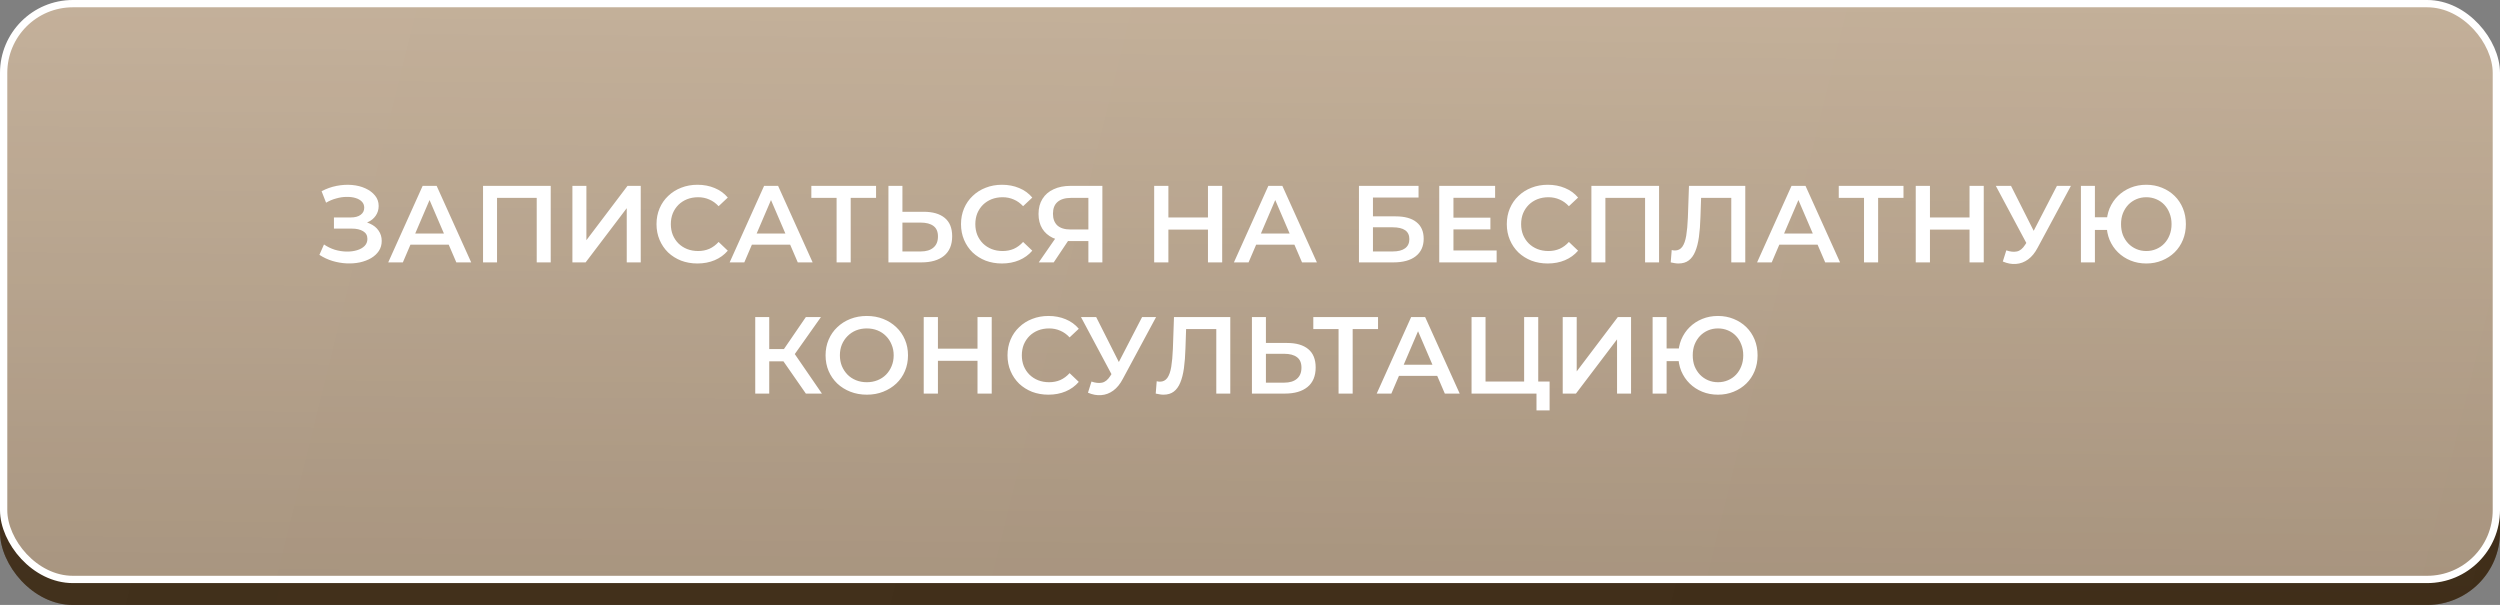 <?xml version="1.0" encoding="UTF-8"?> <svg xmlns="http://www.w3.org/2000/svg" width="343" height="83" viewBox="0 0 343 83" fill="none"><rect x="0" y="0" width="343" height="83" fill="#808080" stroke="none"/> <rect y="3" width="343" height="80" rx="10" fill="url(#paint0_linear_26_795)"></rect> <rect y="3" width="343" height="80" rx="10" fill="url(#paint1_linear_26_795)" fill-opacity="0.4"></rect> <rect x="0.5" y="0.5" width="342" height="79" rx="9.5" fill="url(#paint2_linear_26_795)"></rect> <rect x="0.5" y="0.5" width="342" height="79" rx="9.5" fill="url(#paint3_linear_26_795)" fill-opacity="0.4"></rect> <rect x="0.5" y="0.5" width="342" height="79" rx="9.5" stroke="white"></rect> <path d="M43.822 34.965L44.452 33.54C44.902 33.85 45.392 34.09 45.922 34.26C46.462 34.42 46.997 34.505 47.527 34.515C48.057 34.525 48.537 34.465 48.967 34.335C49.407 34.205 49.757 34.01 50.017 33.75C50.277 33.49 50.407 33.165 50.407 32.775C50.407 32.305 50.212 31.955 49.822 31.725C49.442 31.485 48.922 31.365 48.262 31.365H45.817V29.835H48.112C48.702 29.835 49.157 29.715 49.477 29.475C49.807 29.235 49.972 28.91 49.972 28.5C49.972 28.16 49.862 27.88 49.642 27.66C49.432 27.44 49.142 27.275 48.772 27.165C48.412 27.055 48.002 27.005 47.542 27.015C47.092 27.015 46.622 27.085 46.132 27.225C45.642 27.355 45.177 27.55 44.737 27.81L44.122 26.235C44.782 25.885 45.472 25.64 46.192 25.5C46.922 25.36 47.627 25.32 48.307 25.38C48.987 25.44 49.597 25.595 50.137 25.845C50.687 26.095 51.127 26.425 51.457 26.835C51.787 27.235 51.952 27.71 51.952 28.26C51.952 28.76 51.817 29.205 51.547 29.595C51.287 29.975 50.927 30.27 50.467 30.48C50.007 30.69 49.472 30.795 48.862 30.795L48.937 30.315C49.627 30.315 50.227 30.435 50.737 30.675C51.257 30.905 51.657 31.225 51.937 31.635C52.227 32.045 52.372 32.52 52.372 33.06C52.372 33.57 52.242 34.025 51.982 34.425C51.722 34.815 51.367 35.145 50.917 35.415C50.467 35.675 49.952 35.87 49.372 36C48.792 36.12 48.182 36.165 47.542 36.135C46.902 36.105 46.262 35.995 45.622 35.805C44.992 35.615 44.392 35.335 43.822 34.965ZM53.263 36L57.988 25.5H59.908L64.648 36H62.608L58.543 26.535H59.323L55.273 36H53.263ZM55.438 33.57L55.963 32.04H61.633L62.158 33.57H55.438ZM66.273 36V25.5H75.558V36H73.638V26.67L74.088 27.15H67.743L68.193 26.67V36H66.273ZM78.534 36V25.5H80.454V32.955L86.094 25.5H87.909V36H85.989V28.56L80.349 36H78.534ZM95.683 36.15C94.883 36.15 94.138 36.02 93.448 35.76C92.768 35.49 92.173 35.115 91.663 34.635C91.163 34.145 90.773 33.57 90.493 32.91C90.213 32.25 90.073 31.53 90.073 30.75C90.073 29.97 90.213 29.25 90.493 28.59C90.773 27.93 91.168 27.36 91.678 26.88C92.188 26.39 92.783 26.015 93.463 25.755C94.143 25.485 94.888 25.35 95.698 25.35C96.558 25.35 97.343 25.5 98.053 25.8C98.763 26.09 99.363 26.525 99.853 27.105L98.593 28.29C98.213 27.88 97.788 27.575 97.318 27.375C96.848 27.165 96.338 27.06 95.788 27.06C95.238 27.06 94.733 27.15 94.273 27.33C93.823 27.51 93.428 27.765 93.088 28.095C92.758 28.425 92.498 28.815 92.308 29.265C92.128 29.715 92.038 30.21 92.038 30.75C92.038 31.29 92.128 31.785 92.308 32.235C92.498 32.685 92.758 33.075 93.088 33.405C93.428 33.735 93.823 33.99 94.273 34.17C94.733 34.35 95.238 34.44 95.788 34.44C96.338 34.44 96.848 34.34 97.318 34.14C97.788 33.93 98.213 33.615 98.593 33.195L99.853 34.395C99.363 34.965 98.763 35.4 98.053 35.7C97.343 36 96.553 36.15 95.683 36.15ZM100.109 36L104.834 25.5H106.754L111.494 36H109.454L105.389 26.535H106.169L102.119 36H100.109ZM102.284 33.57L102.809 32.04H108.479L109.004 33.57H102.284ZM114.781 36V26.67L115.246 27.15H111.316V25.5H120.196V27.15H116.266L116.716 26.67V36H114.781ZM126.723 29.055C127.973 29.055 128.938 29.335 129.618 29.895C130.298 30.455 130.638 31.295 130.638 32.415C130.638 33.595 130.263 34.49 129.513 35.1C128.773 35.7 127.738 36 126.408 36H121.893V25.5H123.813V29.055H126.723ZM126.318 34.5C127.068 34.5 127.648 34.325 128.058 33.975C128.478 33.625 128.688 33.115 128.688 32.445C128.688 31.785 128.483 31.305 128.073 31.005C127.663 30.695 127.078 30.54 126.318 30.54H123.813V34.5H126.318ZM137.46 36.15C136.66 36.15 135.915 36.02 135.225 35.76C134.545 35.49 133.95 35.115 133.44 34.635C132.94 34.145 132.55 33.57 132.27 32.91C131.99 32.25 131.85 31.53 131.85 30.75C131.85 29.97 131.99 29.25 132.27 28.59C132.55 27.93 132.945 27.36 133.455 26.88C133.965 26.39 134.56 26.015 135.24 25.755C135.92 25.485 136.665 25.35 137.475 25.35C138.335 25.35 139.12 25.5 139.83 25.8C140.54 26.09 141.14 26.525 141.63 27.105L140.37 28.29C139.99 27.88 139.565 27.575 139.095 27.375C138.625 27.165 138.115 27.06 137.565 27.06C137.015 27.06 136.51 27.15 136.05 27.33C135.6 27.51 135.205 27.765 134.865 28.095C134.535 28.425 134.275 28.815 134.085 29.265C133.905 29.715 133.815 30.21 133.815 30.75C133.815 31.29 133.905 31.785 134.085 32.235C134.275 32.685 134.535 33.075 134.865 33.405C135.205 33.735 135.6 33.99 136.05 34.17C136.51 34.35 137.015 34.44 137.565 34.44C138.115 34.44 138.625 34.34 139.095 34.14C139.565 33.93 139.99 33.615 140.37 33.195L141.63 34.395C141.14 34.965 140.54 35.4 139.83 35.7C139.12 36 138.33 36.15 137.46 36.15ZM149.326 36V32.64L149.806 33.075H146.731C145.851 33.075 145.091 32.93 144.451 32.64C143.821 32.34 143.336 31.915 142.996 31.365C142.656 30.805 142.486 30.135 142.486 29.355C142.486 28.545 142.666 27.855 143.026 27.285C143.386 26.705 143.896 26.265 144.556 25.965C145.216 25.655 145.991 25.5 146.881 25.5H151.246V36H149.326ZM142.516 36L145.111 32.25H147.076L144.571 36H142.516ZM149.326 32.01V26.61L149.806 27.15H146.941C146.141 27.15 145.526 27.335 145.096 27.705C144.676 28.065 144.466 28.605 144.466 29.325C144.466 30.015 144.666 30.55 145.066 30.93C145.476 31.3 146.076 31.485 146.866 31.485H149.806L149.326 32.01ZM165.733 25.5H167.683V36H165.733V25.5ZM160.303 36H158.353V25.5H160.303V36ZM165.883 31.5H160.138V29.835H165.883V31.5ZM169.293 36L174.018 25.5H175.938L180.678 36H178.638L174.573 26.535H175.353L171.303 36H169.293ZM171.468 33.57L171.993 32.04H177.663L178.188 33.57H171.468ZM186.449 36V25.5H194.624V27.105H188.369V29.685H191.474C192.734 29.685 193.689 29.95 194.339 30.48C194.999 31 195.329 31.76 195.329 32.76C195.329 33.79 194.964 34.59 194.234 35.16C193.514 35.72 192.494 36 191.174 36H186.449ZM188.369 34.5H191.069C191.819 34.5 192.389 34.355 192.779 34.065C193.169 33.775 193.364 33.355 193.364 32.805C193.364 31.725 192.599 31.185 191.069 31.185H188.369V34.5ZM199.264 29.865H204.484V31.47H199.264V29.865ZM199.414 34.365H205.339V36H197.464V25.5H205.129V27.135H199.414V34.365ZM212.343 36.15C211.543 36.15 210.798 36.02 210.108 35.76C209.428 35.49 208.833 35.115 208.323 34.635C207.823 34.145 207.433 33.57 207.153 32.91C206.873 32.25 206.733 31.53 206.733 30.75C206.733 29.97 206.873 29.25 207.153 28.59C207.433 27.93 207.828 27.36 208.338 26.88C208.848 26.39 209.443 26.015 210.123 25.755C210.803 25.485 211.548 25.35 212.358 25.35C213.218 25.35 214.003 25.5 214.713 25.8C215.423 26.09 216.023 26.525 216.513 27.105L215.253 28.29C214.873 27.88 214.448 27.575 213.978 27.375C213.508 27.165 212.998 27.06 212.448 27.06C211.898 27.06 211.393 27.15 210.933 27.33C210.483 27.51 210.088 27.765 209.748 28.095C209.418 28.425 209.158 28.815 208.968 29.265C208.788 29.715 208.698 30.21 208.698 30.75C208.698 31.29 208.788 31.785 208.968 32.235C209.158 32.685 209.418 33.075 209.748 33.405C210.088 33.735 210.483 33.99 210.933 34.17C211.393 34.35 211.898 34.44 212.448 34.44C212.998 34.44 213.508 34.34 213.978 34.14C214.448 33.93 214.873 33.615 215.253 33.195L216.513 34.395C216.023 34.965 215.423 35.4 214.713 35.7C214.003 36 213.213 36.15 212.343 36.15ZM218.339 36V25.5H227.624V36H225.704V26.67L226.154 27.15H219.809L220.259 26.67V36H218.339ZM230.287 36.15C230.117 36.15 229.947 36.135 229.777 36.105C229.607 36.075 229.422 36.04 229.222 36L229.357 34.305C229.497 34.345 229.647 34.365 229.807 34.365C230.227 34.365 230.562 34.195 230.812 33.855C231.062 33.505 231.242 32.995 231.352 32.325C231.462 31.655 231.537 30.83 231.577 29.85L231.727 25.5H239.452V36H237.532V26.67L237.982 27.15H232.987L233.407 26.655L233.302 29.775C233.272 30.815 233.202 31.73 233.092 32.52C232.982 33.31 232.812 33.975 232.582 34.515C232.362 35.045 232.067 35.45 231.697 35.73C231.327 36.01 230.857 36.15 230.287 36.15ZM241.071 36L245.796 25.5H247.716L252.456 36H250.416L246.351 26.535H247.131L243.081 36H241.071ZM243.246 33.57L243.771 32.04H249.441L249.966 33.57H243.246ZM255.743 36V26.67L256.208 27.15H252.278V25.5H261.158V27.15H257.228L257.678 26.67V36H255.743ZM270.22 25.5H272.17V36H270.22V25.5ZM264.79 36H262.84V25.5H264.79V36ZM270.37 31.5H264.625V29.835H270.37V31.5ZM275.266 34.35C275.816 34.54 276.301 34.59 276.721 34.5C277.141 34.41 277.516 34.105 277.846 33.585L278.356 32.79L278.551 32.58L282.211 25.5H284.131L279.571 33.975C279.201 34.685 278.761 35.225 278.251 35.595C277.741 35.965 277.191 36.17 276.601 36.21C276.021 36.26 275.416 36.15 274.786 35.88L275.266 34.35ZM278.506 34.26L273.826 25.5H275.911L279.571 32.76L278.506 34.26ZM285.502 36V25.5H287.422V29.805H290.137V31.545H287.422V36H285.502ZM294.472 36.15C293.692 36.15 292.972 36.015 292.312 35.745C291.652 35.475 291.077 35.1 290.587 34.62C290.097 34.14 289.712 33.57 289.432 32.91C289.162 32.25 289.027 31.53 289.027 30.75C289.027 29.97 289.162 29.25 289.432 28.59C289.712 27.93 290.097 27.36 290.587 26.88C291.077 26.4 291.652 26.025 292.312 25.755C292.972 25.485 293.692 25.35 294.472 25.35C295.242 25.35 295.957 25.485 296.617 25.755C297.287 26.025 297.867 26.4 298.357 26.88C298.847 27.36 299.227 27.93 299.497 28.59C299.767 29.25 299.902 29.97 299.902 30.75C299.902 31.53 299.767 32.25 299.497 32.91C299.227 33.57 298.847 34.14 298.357 34.62C297.867 35.1 297.287 35.475 296.617 35.745C295.957 36.015 295.242 36.15 294.472 36.15ZM294.472 34.44C294.962 34.44 295.417 34.35 295.837 34.17C296.267 33.99 296.637 33.735 296.947 33.405C297.257 33.075 297.497 32.69 297.667 32.25C297.847 31.8 297.937 31.3 297.937 30.75C297.937 30.2 297.847 29.705 297.667 29.265C297.497 28.815 297.257 28.425 296.947 28.095C296.637 27.765 296.267 27.51 295.837 27.33C295.417 27.15 294.962 27.06 294.472 27.06C293.982 27.06 293.527 27.15 293.107 27.33C292.687 27.51 292.317 27.765 291.997 28.095C291.687 28.425 291.442 28.815 291.262 29.265C291.092 29.705 291.007 30.2 291.007 30.75C291.007 31.3 291.092 31.8 291.262 32.25C291.442 32.69 291.687 33.075 291.997 33.405C292.317 33.735 292.687 33.99 293.107 34.17C293.527 34.35 293.982 34.44 294.472 34.44ZM110.564 54L107.009 48.885L108.584 47.91L112.769 54H110.564ZM103.619 54V43.5H105.539V54H103.619ZM104.954 49.575V47.895H108.494V49.575H104.954ZM108.764 48.975L106.979 48.735L110.564 43.5H112.634L108.764 48.975ZM118.938 54.15C118.118 54.15 117.363 54.015 116.673 53.745C115.983 53.475 115.383 53.1 114.873 52.62C114.363 52.13 113.968 51.56 113.688 50.91C113.408 50.25 113.268 49.53 113.268 48.75C113.268 47.97 113.408 47.255 113.688 46.605C113.968 45.945 114.363 45.375 114.873 44.895C115.383 44.405 115.983 44.025 116.673 43.755C117.363 43.485 118.113 43.35 118.923 43.35C119.743 43.35 120.493 43.485 121.173 43.755C121.863 44.025 122.463 44.405 122.973 44.895C123.483 45.375 123.878 45.945 124.158 46.605C124.438 47.255 124.578 47.97 124.578 48.75C124.578 49.53 124.438 50.25 124.158 50.91C123.878 51.57 123.483 52.14 122.973 52.62C122.463 53.1 121.863 53.475 121.173 53.745C120.493 54.015 119.748 54.15 118.938 54.15ZM118.923 52.44C119.453 52.44 119.943 52.35 120.393 52.17C120.843 51.99 121.233 51.735 121.563 51.405C121.893 51.065 122.148 50.675 122.328 50.235C122.518 49.785 122.613 49.29 122.613 48.75C122.613 48.21 122.518 47.72 122.328 47.28C122.148 46.83 121.893 46.44 121.563 46.11C121.233 45.77 120.843 45.51 120.393 45.33C119.943 45.15 119.453 45.06 118.923 45.06C118.393 45.06 117.903 45.15 117.453 45.33C117.013 45.51 116.623 45.77 116.283 46.11C115.953 46.44 115.693 46.83 115.503 47.28C115.323 47.72 115.233 48.21 115.233 48.75C115.233 49.28 115.323 49.77 115.503 50.22C115.693 50.67 115.953 51.065 116.283 51.405C116.613 51.735 117.003 51.99 117.453 52.17C117.903 52.35 118.393 52.44 118.923 52.44ZM134.114 43.5H136.064V54H134.114V43.5ZM128.684 54H126.734V43.5H128.684V54ZM134.264 49.5H128.519V47.835H134.264V49.5ZM143.84 54.15C143.04 54.15 142.295 54.02 141.605 53.76C140.925 53.49 140.33 53.115 139.82 52.635C139.32 52.145 138.93 51.57 138.65 50.91C138.37 50.25 138.23 49.53 138.23 48.75C138.23 47.97 138.37 47.25 138.65 46.59C138.93 45.93 139.325 45.36 139.835 44.88C140.345 44.39 140.94 44.015 141.62 43.755C142.3 43.485 143.045 43.35 143.855 43.35C144.715 43.35 145.5 43.5 146.21 43.8C146.92 44.09 147.52 44.525 148.01 45.105L146.75 46.29C146.37 45.88 145.945 45.575 145.475 45.375C145.005 45.165 144.495 45.06 143.945 45.06C143.395 45.06 142.89 45.15 142.43 45.33C141.98 45.51 141.585 45.765 141.245 46.095C140.915 46.425 140.655 46.815 140.465 47.265C140.285 47.715 140.195 48.21 140.195 48.75C140.195 49.29 140.285 49.785 140.465 50.235C140.655 50.685 140.915 51.075 141.245 51.405C141.585 51.735 141.98 51.99 142.43 52.17C142.89 52.35 143.395 52.44 143.945 52.44C144.495 52.44 145.005 52.34 145.475 52.14C145.945 51.93 146.37 51.615 146.75 51.195L148.01 52.395C147.52 52.965 146.92 53.4 146.21 53.7C145.5 54 144.71 54.15 143.84 54.15ZM149.75 52.35C150.3 52.54 150.785 52.59 151.205 52.5C151.625 52.41 152 52.105 152.33 51.585L152.84 50.79L153.035 50.58L156.695 43.5H158.615L154.055 51.975C153.685 52.685 153.245 53.225 152.735 53.595C152.225 53.965 151.675 54.17 151.085 54.21C150.505 54.26 149.9 54.15 149.27 53.88L149.75 52.35ZM152.99 52.26L148.31 43.5H150.395L154.055 50.76L152.99 52.26ZM159.63 54.15C159.46 54.15 159.29 54.135 159.12 54.105C158.95 54.075 158.765 54.04 158.565 54L158.7 52.305C158.84 52.345 158.99 52.365 159.15 52.365C159.57 52.365 159.905 52.195 160.155 51.855C160.405 51.505 160.585 50.995 160.695 50.325C160.805 49.655 160.88 48.83 160.92 47.85L161.07 43.5H168.795V54H166.875V44.67L167.325 45.15H162.33L162.75 44.655L162.645 47.775C162.615 48.815 162.545 49.73 162.435 50.52C162.325 51.31 162.155 51.975 161.925 52.515C161.705 53.045 161.41 53.45 161.04 53.73C160.67 54.01 160.2 54.15 159.63 54.15ZM176.594 47.055C177.844 47.055 178.809 47.335 179.489 47.895C180.169 48.455 180.509 49.295 180.509 50.415C180.509 51.595 180.134 52.49 179.384 53.1C178.644 53.7 177.609 54 176.279 54H171.764V43.5H173.684V47.055H176.594ZM176.189 52.5C176.939 52.5 177.519 52.325 177.929 51.975C178.349 51.625 178.559 51.115 178.559 50.445C178.559 49.785 178.354 49.305 177.944 49.005C177.534 48.695 176.949 48.54 176.189 48.54H173.684V52.5H176.189ZM183.651 54V44.67L184.116 45.15H180.186V43.5H189.066V45.15H185.136L185.586 44.67V54H183.651ZM188.885 54L193.61 43.5H195.53L200.27 54H198.23L194.165 44.535H194.945L190.895 54H188.885ZM191.06 51.57L191.585 50.04H197.255L197.78 51.57H191.06ZM201.896 54V43.5H203.816V52.35H209.111V43.5H211.046V54H201.896ZM210.806 56.31V53.52L211.241 54H209.111V52.35H212.606V56.31H210.806ZM214.405 54V43.5H216.325V50.955L221.965 43.5H223.78V54H221.86V46.56L216.22 54H214.405ZM226.739 54V43.5H228.659V47.805H231.374V49.545H228.659V54H226.739ZM235.709 54.15C234.929 54.15 234.209 54.015 233.549 53.745C232.889 53.475 232.314 53.1 231.824 52.62C231.334 52.14 230.949 51.57 230.669 50.91C230.399 50.25 230.264 49.53 230.264 48.75C230.264 47.97 230.399 47.25 230.669 46.59C230.949 45.93 231.334 45.36 231.824 44.88C232.314 44.4 232.889 44.025 233.549 43.755C234.209 43.485 234.929 43.35 235.709 43.35C236.479 43.35 237.194 43.485 237.854 43.755C238.524 44.025 239.104 44.4 239.594 44.88C240.084 45.36 240.464 45.93 240.734 46.59C241.004 47.25 241.139 47.97 241.139 48.75C241.139 49.53 241.004 50.25 240.734 50.91C240.464 51.57 240.084 52.14 239.594 52.62C239.104 53.1 238.524 53.475 237.854 53.745C237.194 54.015 236.479 54.15 235.709 54.15ZM235.709 52.44C236.199 52.44 236.654 52.35 237.074 52.17C237.504 51.99 237.874 51.735 238.184 51.405C238.494 51.075 238.734 50.69 238.904 50.25C239.084 49.8 239.174 49.3 239.174 48.75C239.174 48.2 239.084 47.705 238.904 47.265C238.734 46.815 238.494 46.425 238.184 46.095C237.874 45.765 237.504 45.51 237.074 45.33C236.654 45.15 236.199 45.06 235.709 45.06C235.219 45.06 234.764 45.15 234.344 45.33C233.924 45.51 233.554 45.765 233.234 46.095C232.924 46.425 232.679 46.815 232.499 47.265C232.329 47.705 232.244 48.2 232.244 48.75C232.244 49.3 232.329 49.8 232.499 50.25C232.679 50.69 232.924 51.075 233.234 51.405C233.554 51.735 233.924 51.99 234.344 52.17C234.764 52.35 235.219 52.44 235.709 52.44Z" fill="white"></path> <defs> <linearGradient id="paint0_linear_26_795" x1="172" y1="3" x2="171.5" y2="83" gradientUnits="userSpaceOnUse"> <stop stop-color="#412B13"></stop> <stop offset="1" stop-color="#382004"></stop> </linearGradient> <linearGradient id="paint1_linear_26_795" x1="-22" y1="-10.5" x2="357.5" y2="83" gradientUnits="userSpaceOnUse"> <stop offset="0.006" stop-color="#5F5F5F" stop-opacity="0.66"></stop> <stop offset="1" stop-color="#565656" stop-opacity="0.62"></stop> </linearGradient> <linearGradient id="paint2_linear_26_795" x1="172" y1="1.35848e-08" x2="171.5" y2="80" gradientUnits="userSpaceOnUse"> <stop stop-color="#AF9577"></stop> <stop offset="1" stop-color="#8A7053"></stop> </linearGradient> <linearGradient id="paint3_linear_26_795" x1="-22" y1="-13.5" x2="357.5" y2="80" gradientUnits="userSpaceOnUse"> <stop offset="0.006" stop-color="white" stop-opacity="0.66"></stop> <stop offset="1" stop-color="white" stop-opacity="0.62"></stop> </linearGradient> </defs> </svg> 